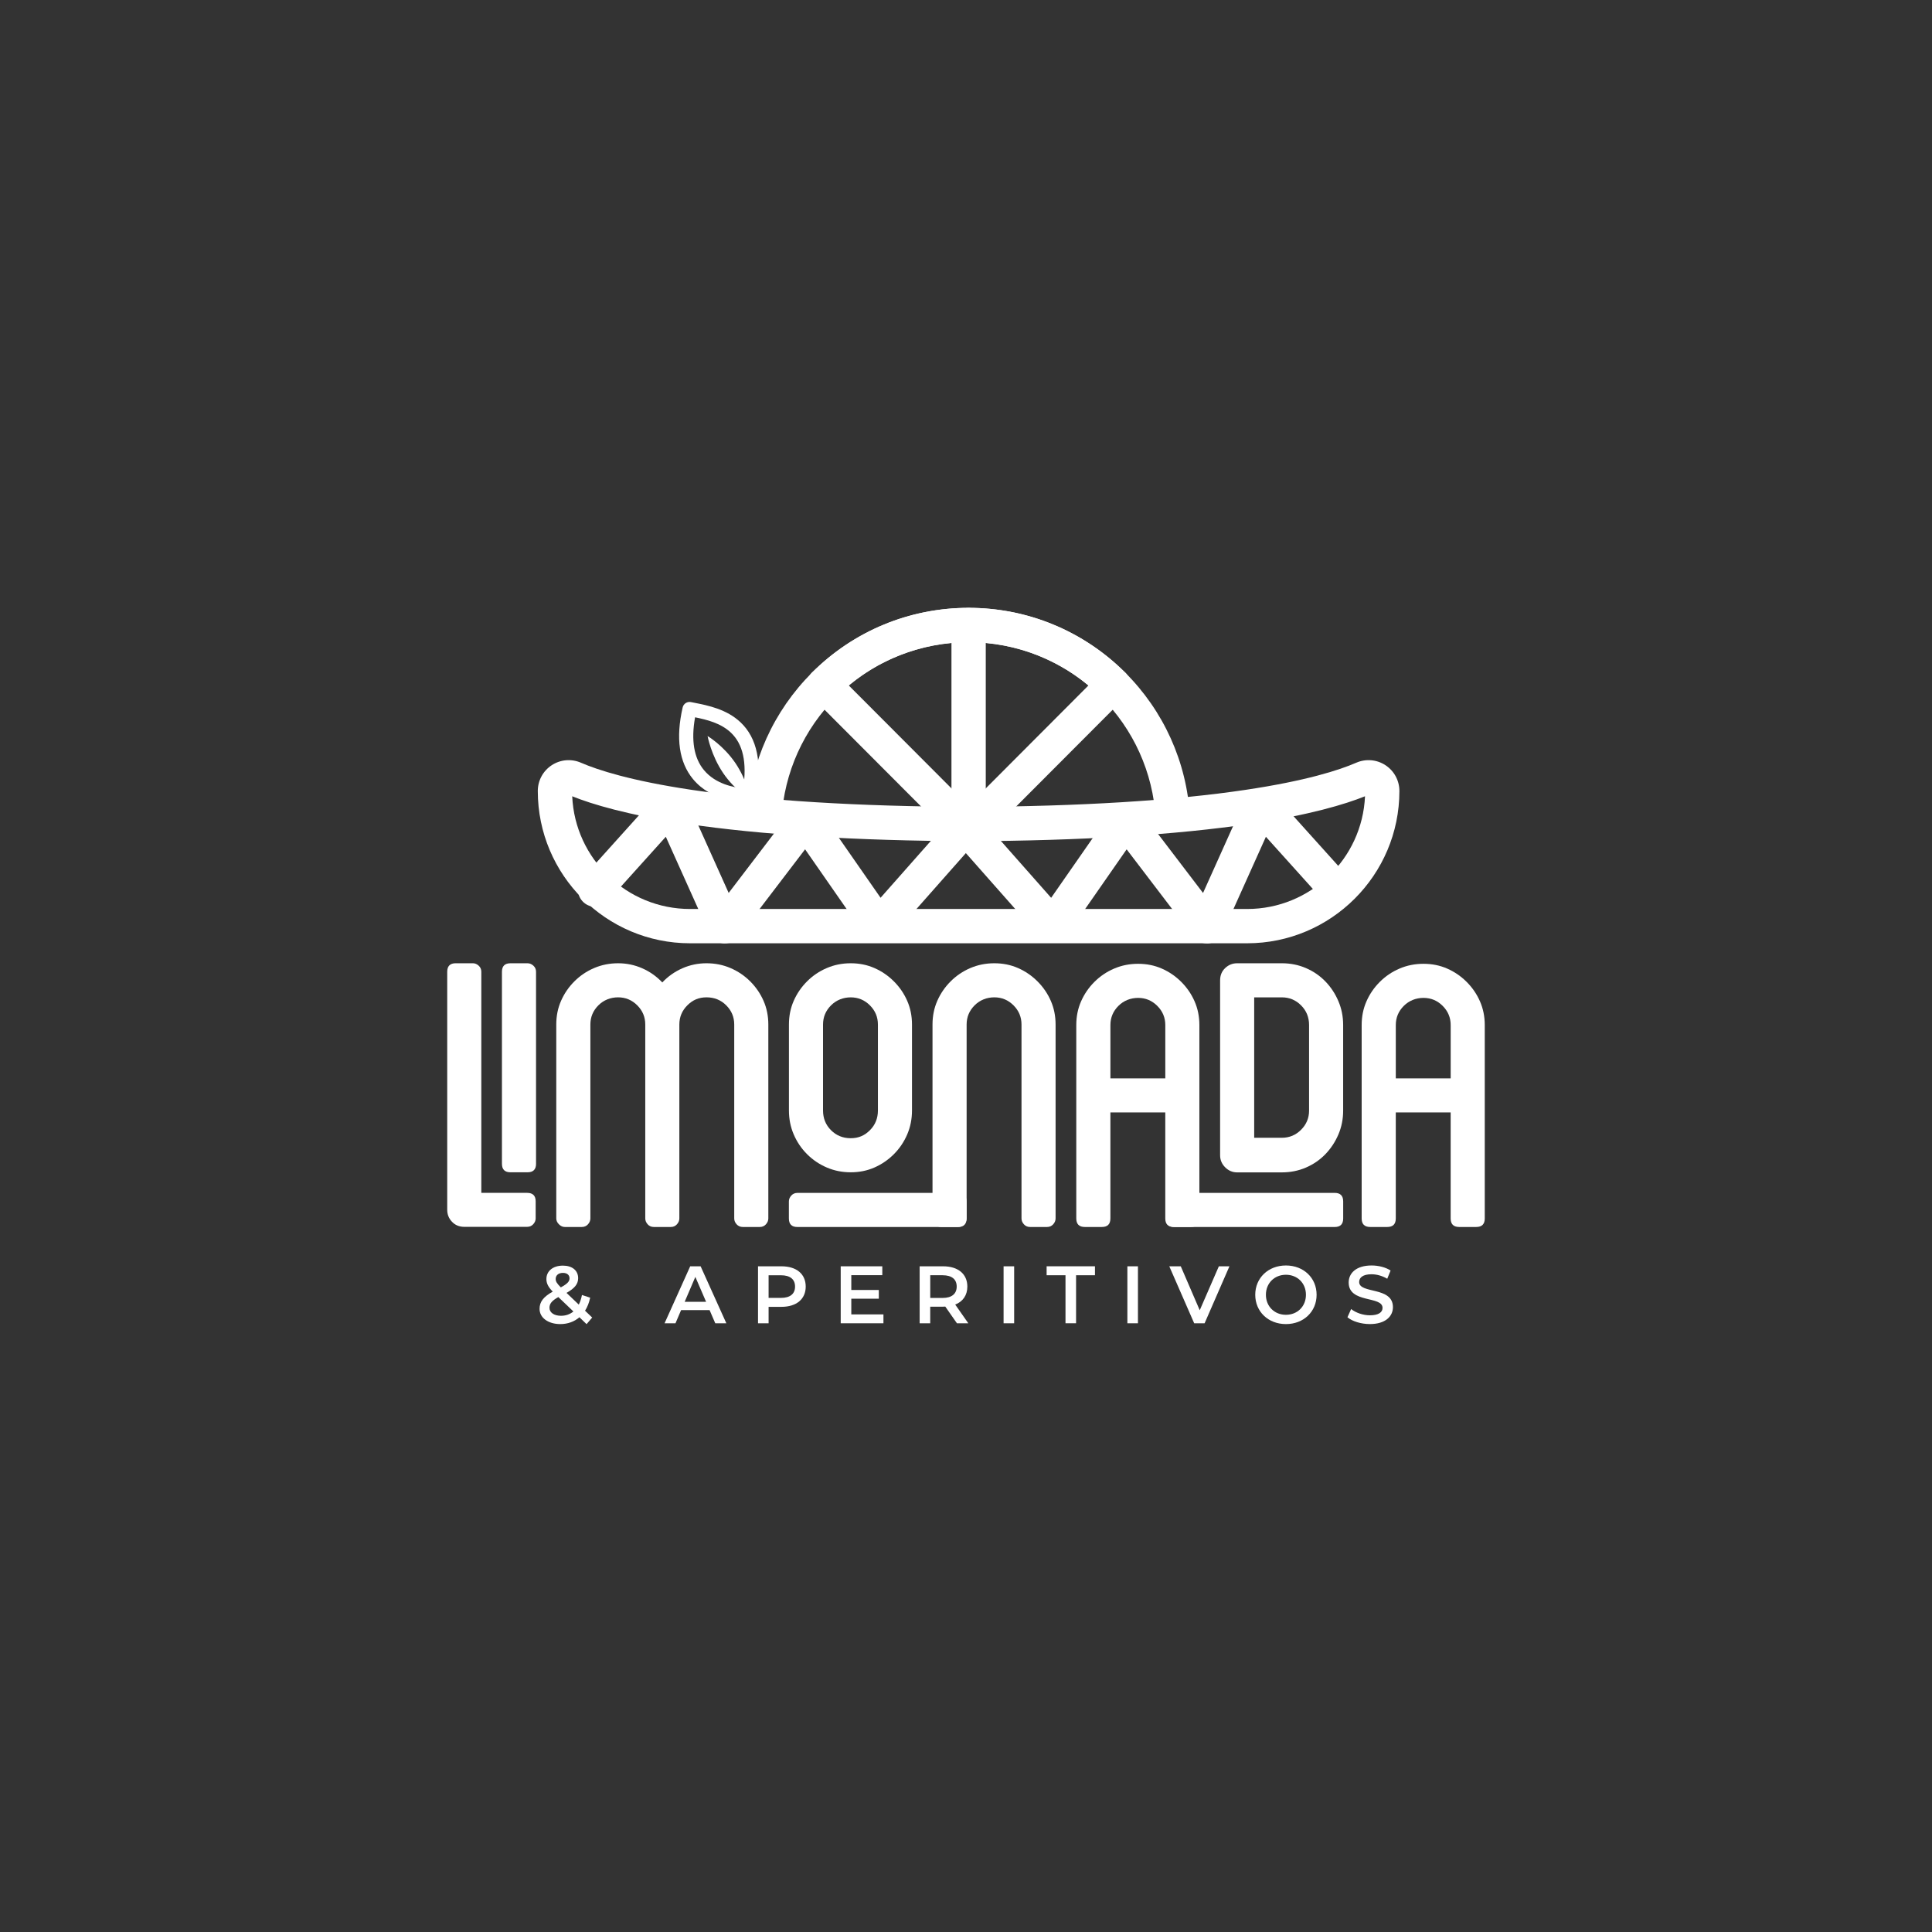 <?xml version="1.0" encoding="UTF-8"?>
<svg id="Layer_1" data-name="Layer 1" xmlns="http://www.w3.org/2000/svg" viewBox="0 0 1080 1080">
  <rect x="0" y="0" width="1080" height="1080" fill="#333333" stroke="none"/>
  <defs>
    <style>
      .cls-1 {
        fill: #fff;
      }
    </style>
  </defs>
  <g>
    <path class="cls-1" d="M419.76,447.19s-8.86-5.23-15.55-15.1c-6.69-9.87-8.67-20.63-8.67-20.63,0,0,8.86,5.23,15.55,15.1,6.69,9.87,8.67,20.63,8.67,20.63Z"/>
    <path class="cls-1" d="M418.29,448.71c-3.53,0-20.56-.67-30.91-13.21-7.77-9.4-9.71-22.88-5.77-40.04.48-2.09,2.54-3.42,4.64-2.99.6.12,1.22.24,1.86.37,7.62,1.51,18.07,3.57,25.88,10.96,9.26,8.75,12.17,22.77,8.67,41.67-.34,1.82-1.9,3.17-3.75,3.23-.07,0-.29,0-.63,0ZM388.55,400.98c-2.3,12.81-.65,22.72,4.94,29.48,6.48,7.85,16.79,9.75,21.97,10.2,2.14-14.52-.12-24.72-6.89-31.12-5.6-5.29-13.35-7.21-20.01-8.56Z"/>
    <g>
      <g>
        <path class="cls-1" d="M541.46,470.67c-5.3,0-9.59-4.29-9.59-9.59v-111.64c0-5.3,4.29-9.59,9.59-9.59s9.59,4.29,9.59,9.59v111.64c0,5.3-4.29,9.59-9.59,9.59Z"/>
        <path class="cls-1" d="M655.18,461.41c-4.85,0-9.02-3.67-9.53-8.6-2.65-25.62-14.66-49.3-33.83-66.69-19.3-17.51-44.29-27.15-70.36-27.15s-51.07,9.64-70.36,27.15c-19.16,17.39-31.18,41.08-33.83,66.69-.54,5.27-5.26,9.1-10.52,8.55-5.27-.54-9.1-5.26-8.55-10.52,3.13-30.32,17.34-58.35,40.01-78.92,22.83-20.72,52.4-32.13,83.25-32.13s60.42,11.41,83.25,32.13c22.67,20.57,36.88,48.6,40.01,78.92.54,5.27-3.28,9.98-8.55,10.52-.33.03-.67.05-1,.05Z"/>
        <path class="cls-1" d="M622.31,392.45c-2.45,0-4.91-.94-6.78-2.81-40.84-40.84-107.3-40.84-148.14,0-3.74,3.74-9.82,3.74-13.56,0-3.75-3.74-3.75-9.82,0-13.56,23.41-23.41,54.53-36.3,87.63-36.3s64.22,12.89,87.63,36.3c3.75,3.74,3.75,9.82,0,13.56-1.87,1.87-4.33,2.81-6.78,2.81Z"/>
        <path class="cls-1" d="M542.82,472.12c-2.45,0-4.9-.93-6.77-2.8-3.75-3.74-3.76-9.81-.02-13.56l79.45-79.63c3.74-3.75,9.81-3.76,13.56-.02,3.75,3.74,3.76,9.81.02,13.56l-79.45,79.63c-1.87,1.88-4.33,2.82-6.79,2.82Z"/>
        <path class="cls-1" d="M540.17,472.19c-2.46,0-4.92-.94-6.79-2.82l-79.51-79.69c-3.74-3.75-3.73-9.82.02-13.56,3.75-3.74,9.82-3.73,13.56.02l79.51,79.69c3.74,3.75,3.73,9.82-.02,13.56-1.87,1.87-4.32,2.8-6.77,2.8Z"/>
      </g>
      <path class="cls-1" d="M697.17,527.3h-311.42c-46.93,0-85.12-38.18-85.12-85.12,0-5.83,2.91-11.22,7.78-14.42,4.88-3.2,10.98-3.72,16.33-1.4,9.5,4.12,27.95,10.1,61.89,15.17,40.43,6.03,92.52,9.24,154.82,9.54,62.3-.3,114.39-3.51,154.82-9.54,33.95-5.06,52.39-11.04,61.89-15.17,5.35-2.32,11.46-1.8,16.33,1.4,4.87,3.2,7.78,8.59,7.78,14.42,0,46.93-38.18,85.12-85.12,85.12ZM319.87,445.12c1.54,35,30.5,63.01,65.88,63.01h311.42c35.38,0,64.34-28.01,65.88-63.01-11.16,4.49-30.85,10.45-63.94,15.39-41.35,6.17-94.38,9.45-157.61,9.75h-.09c-63.23-.3-116.26-3.58-157.61-9.75-33.08-4.94-52.77-10.9-63.94-15.39Z"/>
      <path class="cls-1" d="M405.19,527.38c-.36,0-.73-.02-1.1-.06-3.36-.39-6.26-2.51-7.65-5.6l-24.25-53.97-32.39,35.98c-3.54,3.94-9.61,4.26-13.54.71-3.94-3.54-4.26-9.61-.71-13.54l42.23-46.92c2.17-2.41,5.41-3.56,8.61-3.06,3.2.5,5.94,2.59,7.26,5.54l23.68,52.7,35.45-46.48c1.86-2.44,4.75-3.85,7.83-3.77,3.06.07,5.91,1.6,7.66,4.11l33.98,48.84,42.02-47.55c3.51-3.97,9.57-4.34,13.54-.84,3.97,3.51,4.34,9.57.84,13.54l-50.11,56.7c-1.95,2.2-4.8,3.39-7.74,3.22-2.94-.17-5.64-1.68-7.32-4.1l-33.43-48.06-37.23,48.82c-1.83,2.39-4.65,3.77-7.62,3.77Z"/>
      <path class="cls-1" d="M674.65,527.38c-2.97,0-5.8-1.38-7.62-3.77l-37.23-48.82-33.43,48.06c-1.68,2.42-4.38,3.93-7.32,4.1-2.94.17-5.79-1.02-7.74-3.22l-50.11-56.7c-3.51-3.97-3.13-10.03.84-13.54,3.97-3.51,10.03-3.13,13.54.84l42.02,47.55,33.98-48.84c1.75-2.52,4.6-4.04,7.66-4.11,3.07-.08,5.98,1.33,7.83,3.77l35.44,46.48,23.68-52.7c1.33-2.96,4.06-5.04,7.26-5.54,3.21-.5,6.44.65,8.61,3.06l42.23,46.92c3.54,3.94,3.22,10-.71,13.54-3.94,3.54-10,3.22-13.54-.71l-32.39-35.98-24.25,53.97c-1.39,3.08-4.29,5.21-7.65,5.6-.37.04-.73.06-1.1.06Z"/>
    </g>
  </g>
  <g>
    <path class="cls-1" d="M299.44,671.58v9.49c0,1.19-.45,2.28-1.34,3.26-.89.99-2.04,1.48-3.43,1.48h-35.14c-2.78,0-5.07-.94-6.85-2.82-1.79-1.88-2.68-4.1-2.68-6.68v-133.09c0-3.17,1.59-4.76,4.77-4.76h9.53c1.19,0,2.28.45,3.27,1.34.99.89,1.49,2.03,1.49,3.42v123.6h25.61c3.18,0,4.77,1.58,4.77,4.75Z"/>
    <path class="cls-1" d="M299.66,650.55c0,3.18-1.59,4.77-4.77,4.77h-9.53c-3.18,0-4.77-1.59-4.77-4.77v-107.32c0-3.17,1.59-4.76,4.77-4.76h9.53c1.19,0,2.28.45,3.27,1.34.99.89,1.49,2.03,1.49,3.42v107.32Z"/>
    <path class="cls-1" d="M535.54,666.83c3.18,0,4.77,1.59,4.77,4.77v9.53c0,3.18-1.59,4.77-4.77,4.77h-89.79c-3.17,0-4.76-1.59-4.76-4.77v-9.53c0-1.19.45-2.28,1.34-3.27.89-.99,2.03-1.49,3.42-1.49h89.79Z"/>
    <path class="cls-1" d="M746.08,666.83c3.18,0,4.77,1.59,4.77,4.77v9.53c0,3.18-1.59,4.77-4.77,4.77h-89.54c-3.17,0-4.76-1.59-4.76-4.77v-9.53c0-1.19.45-2.28,1.34-3.27.89-.99,2.03-1.49,3.42-1.49h89.54Z"/>
    <path class="cls-1" d="M394.95,538.47c4.76,0,9.23.89,13.4,2.68s7.84,4.27,11.02,7.44c3.18,3.18,5.66,6.8,7.45,10.87,1.79,4.07,2.68,8.49,2.68,13.25v108.41c0,1.19-.45,2.29-1.34,3.28s-2.03,1.49-3.42,1.49h-9.53c-1.39,0-2.53-.5-3.43-1.49s-1.34-2.08-1.34-3.28v-108.41c0-4.17-1.49-7.74-4.47-10.72-2.98-2.98-6.65-4.47-11.01-4.47s-7.75,1.49-10.73,4.47c-2.98,2.98-4.47,6.55-4.47,10.72v108.41c0,1.19-.45,2.29-1.34,3.28-.89.99-2.03,1.49-3.42,1.49h-9.53c-1.39,0-2.53-.5-3.42-1.49-.89-.99-1.34-2.08-1.34-3.28v-108.41c0-4.17-1.49-7.74-4.47-10.72-2.98-2.98-6.55-4.47-10.72-4.47s-8.04,1.49-11.02,4.47-4.47,6.55-4.47,10.72v108.41c0,1.19-.45,2.29-1.34,3.28-.89.99-2.04,1.49-3.43,1.49h-9.53c-1.19,0-2.29-.5-3.28-1.49s-1.49-2.08-1.49-3.28v-108.41c0-4.76.89-9.18,2.68-13.25,1.79-4.07,4.27-7.69,7.45-10.87,3.18-3.18,6.85-5.66,11.02-7.44s8.64-2.68,13.4-2.68,9.28.94,13.55,2.83,7.99,4.52,11.17,7.89c3.18-3.37,6.9-6,11.17-7.89,4.27-1.89,8.79-2.83,13.55-2.83Z"/>
    <path class="cls-1" d="M475.57,538.47c4.76,0,9.18.89,13.25,2.68,4.07,1.79,7.7,4.27,10.87,7.44,3.18,3.18,5.66,6.8,7.44,10.87,1.79,4.07,2.68,8.49,2.68,13.25v48.06c0,4.77-.89,9.23-2.68,13.4-1.79,4.17-4.27,7.84-7.44,11.02-3.18,3.18-6.8,5.66-10.87,7.45-4.07,1.79-8.49,2.68-13.25,2.68s-9.23-.89-13.4-2.68c-4.17-1.79-7.84-4.27-11.02-7.45-3.18-3.18-5.66-6.85-7.45-11.02-1.79-4.17-2.68-8.64-2.68-13.4v-48.06c0-4.76.89-9.18,2.68-13.25,1.79-4.07,4.27-7.69,7.45-10.87s6.85-5.66,11.02-7.44c4.17-1.79,8.64-2.68,13.4-2.68ZM490.76,572.72c0-4.17-1.49-7.74-4.47-10.72-2.98-2.98-6.55-4.47-10.72-4.47s-8.04,1.49-11.02,4.47c-2.98,2.98-4.47,6.55-4.47,10.72v48.06c0,4.37,1.49,8.04,4.47,11.02,2.98,2.98,6.65,4.47,11.02,4.47s7.74-1.49,10.72-4.47,4.47-6.65,4.47-11.02v-48.06Z"/>
    <path class="cls-1" d="M555.84,538.47c4.76,0,9.18.89,13.25,2.68,4.07,1.79,7.7,4.27,10.87,7.44,3.18,3.18,5.66,6.8,7.44,10.87,1.79,4.07,2.68,8.49,2.68,13.25v108.41c0,1.19-.45,2.29-1.34,3.28s-2.03,1.49-3.42,1.49h-9.53c-1.39,0-2.53-.5-3.42-1.49-.89-.99-1.34-2.08-1.34-3.28v-108.41c0-4.17-1.49-7.74-4.47-10.72-2.98-2.98-6.55-4.47-10.72-4.47s-8.04,1.49-11.02,4.47c-2.98,2.98-4.47,6.55-4.47,10.72v108.41c0,1.19-.45,2.29-1.34,3.28-.89.99-2.04,1.49-3.43,1.49h-9.53c-1.39,0-2.53-.5-3.43-1.49s-1.34-2.08-1.34-3.28v-108.41c0-4.76.89-9.18,2.68-13.25,1.79-4.07,4.27-7.69,7.45-10.87,3.18-3.18,6.85-5.66,11.02-7.44,4.17-1.79,8.64-2.68,13.4-2.68Z"/>
    <path class="cls-1" d="M636.22,538.77c4.76,0,9.18.89,13.25,2.68,4.07,1.79,7.7,4.27,10.87,7.44,3.18,3.18,5.66,6.8,7.44,10.87,1.79,4.07,2.68,8.49,2.68,13.25v108.11c0,3.18-1.59,4.77-4.77,4.77h-9.53c-3.18,0-4.76-1.59-4.76-4.77v-59.26h-30.68v59.26c0,3.18-1.59,4.77-4.77,4.77h-9.53c-3.18,0-4.77-1.59-4.77-4.77v-108.11c0-4.77.89-9.18,2.68-13.25,1.79-4.07,4.27-7.69,7.45-10.87,3.18-3.18,6.85-5.66,11.02-7.44,4.17-1.79,8.64-2.68,13.4-2.68ZM651.41,573.02c0-4.17-1.49-7.74-4.47-10.72-2.98-2.98-6.55-4.47-10.72-4.47s-8.04,1.49-11.02,4.47c-2.98,2.98-4.47,6.55-4.47,10.72v29.78h30.68v-29.78Z"/>
    <path class="cls-1" d="M795.75,538.77c4.76,0,9.18.89,13.25,2.68s7.7,4.27,10.87,7.44c3.18,3.18,5.66,6.8,7.44,10.87,1.79,4.07,2.68,8.49,2.68,13.25v108.11c0,3.18-1.59,4.77-4.77,4.77h-9.53c-3.18,0-4.76-1.59-4.76-4.77v-59.26h-30.68v59.26c0,3.18-1.59,4.77-4.77,4.77h-9.53c-3.18,0-4.77-1.59-4.77-4.77v-108.11c0-4.77.89-9.18,2.68-13.25,1.79-4.07,4.27-7.69,7.45-10.87,3.18-3.18,6.85-5.66,11.02-7.44,4.17-1.79,8.64-2.68,13.4-2.68ZM810.94,573.02c0-4.17-1.49-7.74-4.47-10.72-2.98-2.98-6.55-4.47-10.72-4.47s-8.04,1.49-11.02,4.47-4.47,6.55-4.47,10.72v29.78h30.68v-29.78Z"/>
    <path class="cls-1" d="M716.59,538.47c4.76,0,9.23.89,13.4,2.68,4.17,1.79,7.79,4.27,10.87,7.44,3.08,3.18,5.51,6.85,7.29,11.02,1.79,4.17,2.68,8.64,2.68,13.4v47.81c0,4.77-.89,9.23-2.68,13.4s-4.22,7.84-7.29,11.02c-3.08,3.18-6.71,5.66-10.87,7.45-4.17,1.79-8.64,2.68-13.4,2.68h-25.01c-2.58,0-4.82-.94-6.7-2.83-1.89-1.89-2.83-4.12-2.83-6.7v-97.84c0-2.78.94-5.06,2.83-6.85,1.89-1.79,4.12-2.68,6.7-2.68h25.01ZM731.78,573.02c0-4.37-1.49-8.04-4.47-11.02-2.98-2.98-6.55-4.47-10.72-4.47h-15.49v78.49h15.49c4.17,0,7.74-1.49,10.72-4.47,2.98-2.98,4.47-6.55,4.47-10.72v-47.81Z"/>
    <g>
      <path class="cls-1" d="M327.91,740.22l-4-3.87c-2.87,2.46-6.51,3.82-10.69,3.82-6.73,0-11.6-3.5-11.6-8.51,0-3.96,2.18-6.73,7.37-9.65-2.59-2.59-3.55-4.69-3.55-7.01,0-4.46,3.64-7.51,9.24-7.51,5.14,0,8.51,2.68,8.51,7.01,0,3.28-1.91,5.64-6.51,8.23l6.87,6.55c.77-1.5,1.36-3.32,1.77-5.37l4.59,1.5c-.59,2.78-1.55,5.23-2.87,7.28l4,3.82-3.14,3.69ZM320.54,733.12l-8.42-8.05c-3.69,2.05-4.96,3.73-4.96,6,0,2.64,2.55,4.46,6.46,4.46,2.64,0,4.96-.82,6.92-2.41ZM310.63,714.92c0,1.41.59,2.46,2.87,4.73,3.69-2,4.87-3.32,4.87-5.05,0-1.82-1.32-3.05-3.69-3.05-2.55,0-4.05,1.41-4.05,3.37Z"/>
      <path class="cls-1" d="M396.66,732.35h-15.92l-3.14,7.37h-6.1l14.33-31.85h5.82l14.38,31.85h-6.19l-3.18-7.37ZM394.71,727.71l-6.01-13.92-5.96,13.92h11.97Z"/>
      <path class="cls-1" d="M450.4,719.2c0,7.01-5.19,11.33-13.56,11.33h-7.19v9.19h-5.91v-31.85h13.1c8.37,0,13.56,4.28,13.56,11.33ZM444.44,719.2c0-4-2.68-6.32-7.87-6.32h-6.92v12.65h6.92c5.19,0,7.87-2.32,7.87-6.32Z"/>
      <path class="cls-1" d="M493.85,734.76v4.96h-23.89v-31.85h23.25v4.96h-17.33v8.28h15.38v4.87h-15.38v8.78h17.97Z"/>
      <path class="cls-1" d="M534.93,739.72l-6.51-9.33c-.41.05-.82.05-1.23.05h-7.19v9.28h-5.91v-31.85h13.1c8.37,0,13.56,4.28,13.56,11.33,0,4.82-2.46,8.37-6.78,10.06l7.32,10.46h-6.37ZM526.93,712.87h-6.92v12.69h6.92c5.19,0,7.87-2.37,7.87-6.37s-2.68-6.32-7.87-6.32Z"/>
      <path class="cls-1" d="M561.01,707.87h5.91v31.85h-5.91v-31.85Z"/>
      <path class="cls-1" d="M595.63,712.87h-10.56v-5.01h27.02v5.01h-10.56v26.84h-5.91v-26.84Z"/>
      <path class="cls-1" d="M630.21,707.87h5.91v31.85h-5.91v-31.85Z"/>
      <path class="cls-1" d="M687.26,707.87l-13.88,31.85h-5.82l-13.92-31.85h6.42l10.6,24.57,10.69-24.57h5.91Z"/>
      <path class="cls-1" d="M701.69,723.79c0-9.42,7.28-16.38,17.15-16.38s17.15,6.92,17.15,16.38-7.28,16.38-17.15,16.38-17.15-6.96-17.15-16.38ZM730.03,723.79c0-6.51-4.78-11.19-11.19-11.19s-11.19,4.69-11.19,11.19,4.78,11.19,11.19,11.19,11.19-4.69,11.19-11.19Z"/>
      <path class="cls-1" d="M753.24,736.35l2.05-4.59c2.55,2.05,6.6,3.5,10.51,3.5,4.96,0,7.05-1.77,7.05-4.14,0-6.87-18.93-2.37-18.93-14.2,0-5.14,4.09-9.51,12.83-9.51,3.82,0,7.83,1,10.6,2.82l-1.87,4.59c-2.87-1.68-6.01-2.5-8.78-2.5-4.91,0-6.92,1.91-6.92,4.32,0,6.78,18.88,2.37,18.88,14.06,0,5.1-4.14,9.46-12.88,9.46-4.96,0-9.92-1.55-12.56-3.82Z"/>
    </g>
  </g>
</svg>